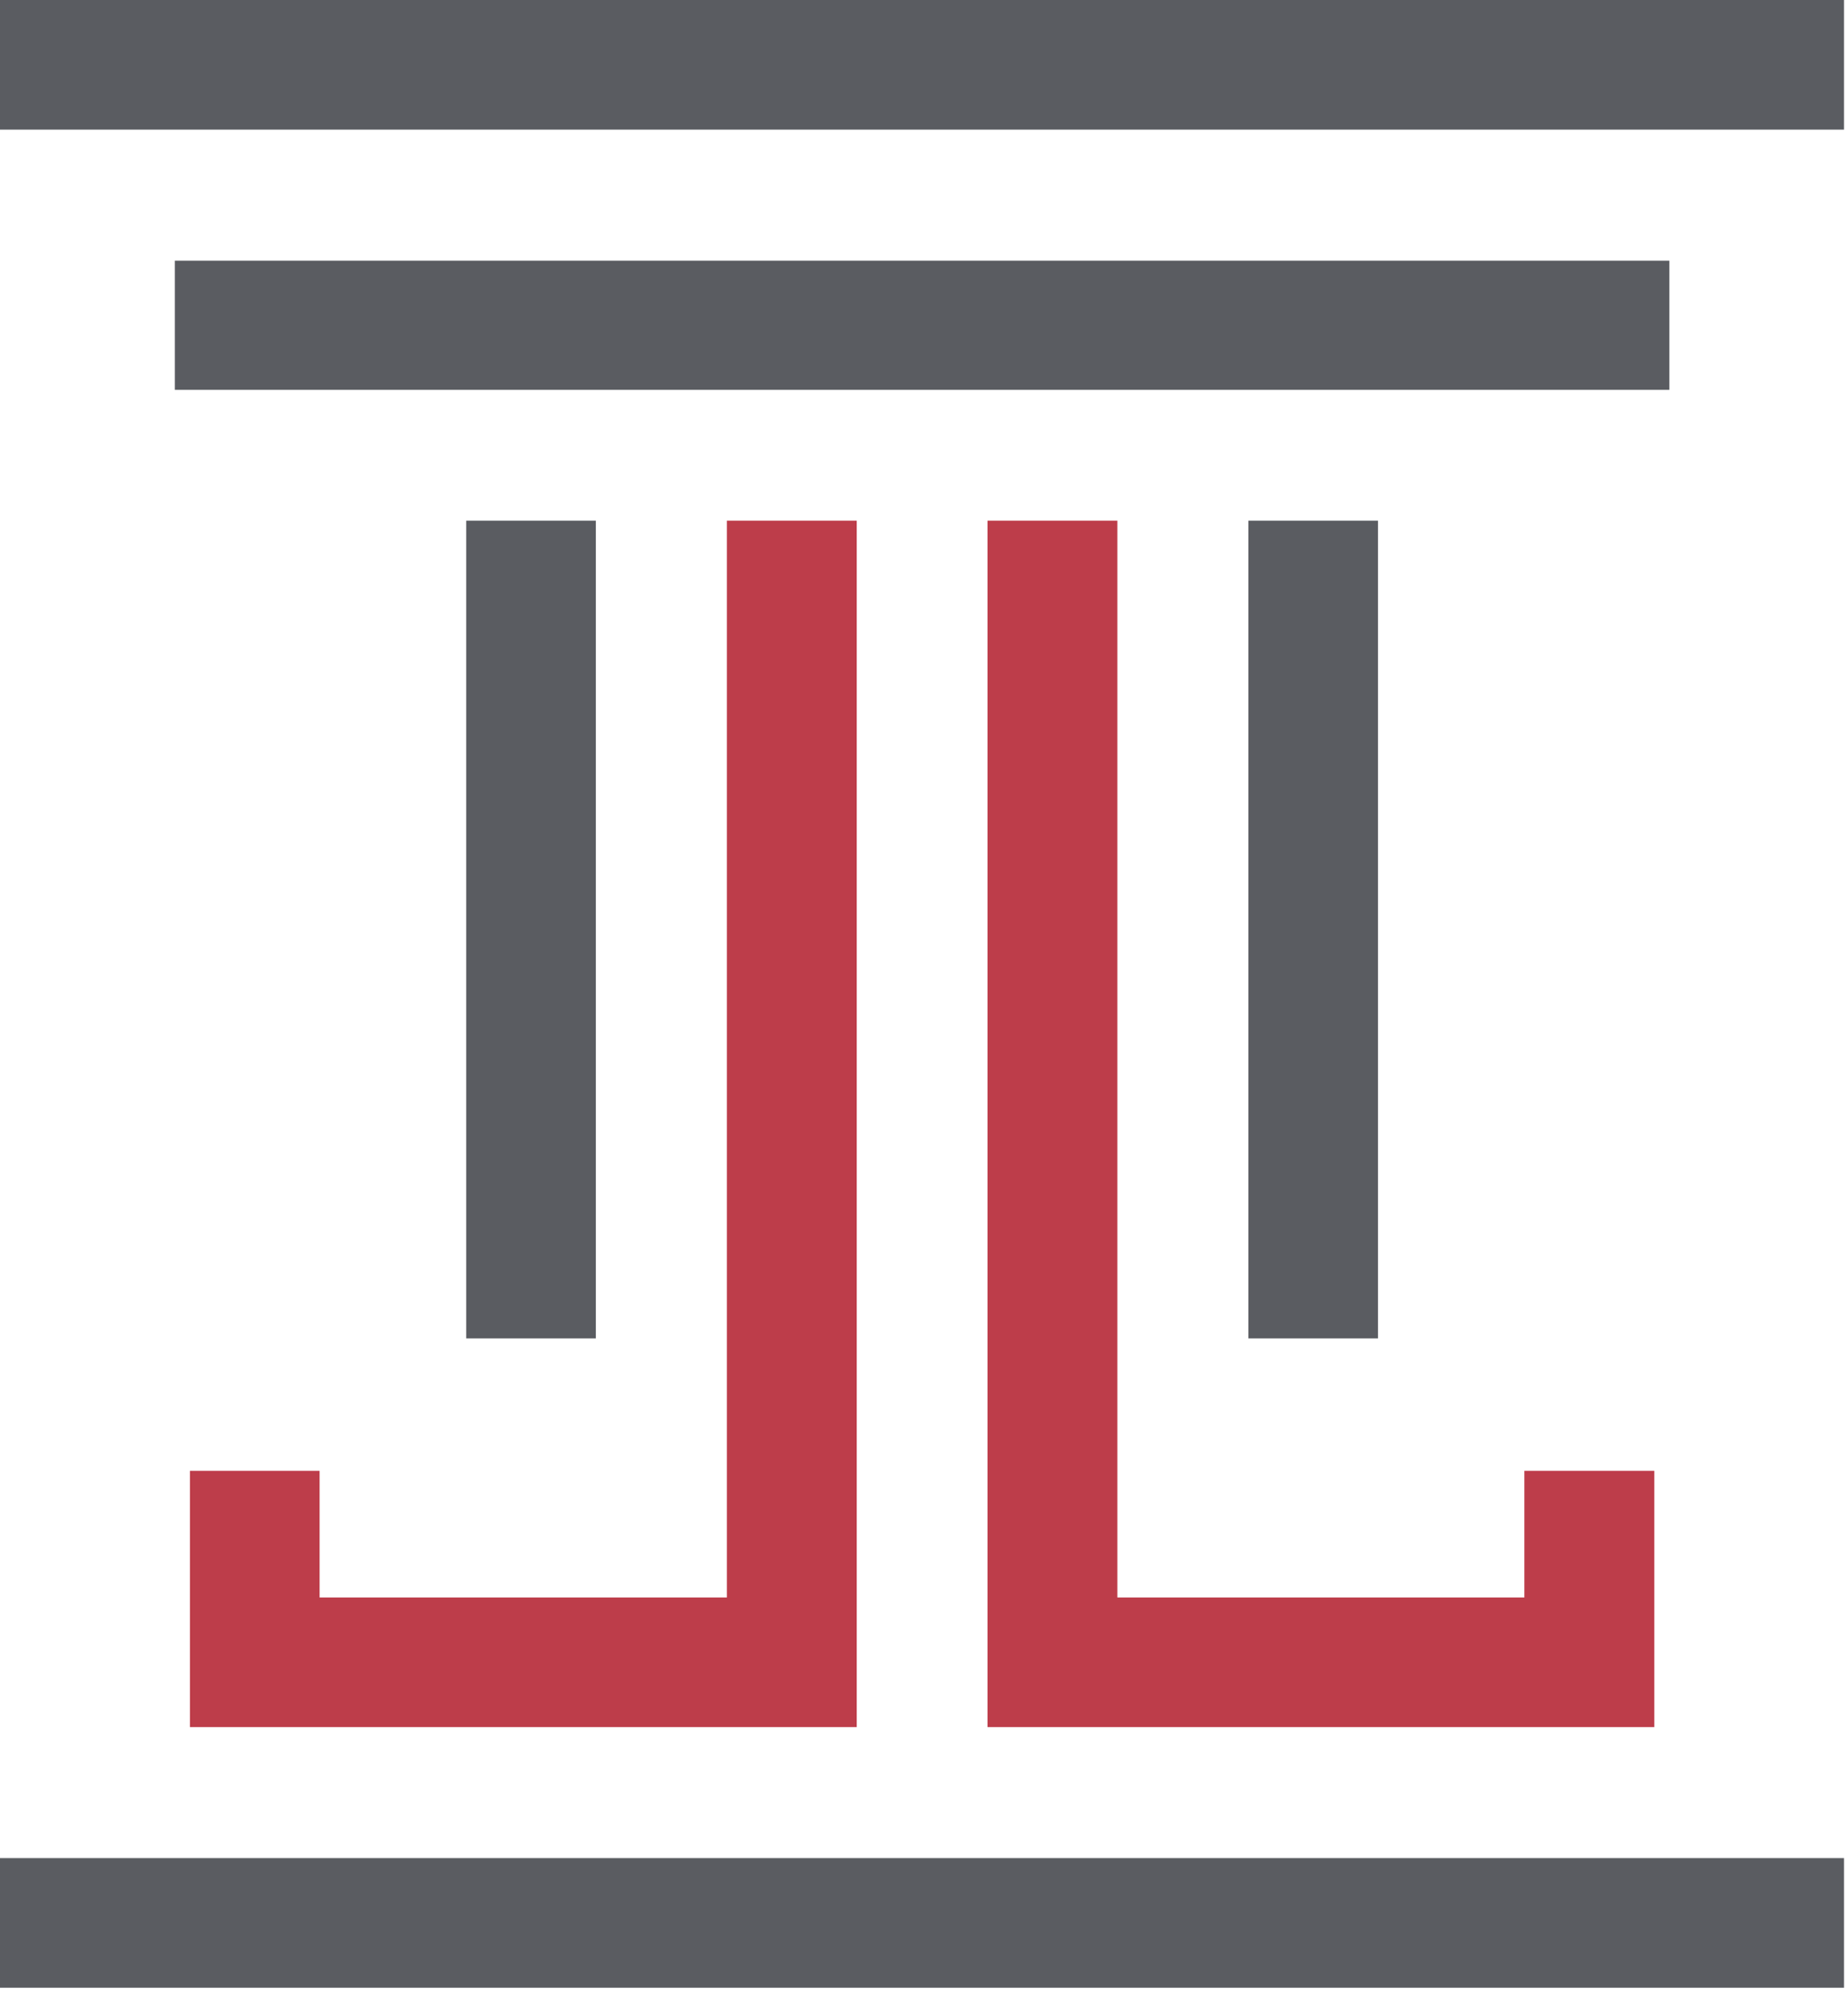 <svg width="49" height="53" viewBox="0 0 49 53" fill="none" xmlns="http://www.w3.org/2000/svg">
<g id="Group">
<path id="Vector" d="M48.894 49.263H0V52.7H48.894V49.263Z" fill="#5A5C61"/>
<path id="Vector_2" d="M48.894 0H0V3.437H48.894V0Z" fill="#5A5C61"/>
<path id="Vector_3" d="M44.264 6.911H4.636V10.336H44.264V6.911Z" fill="#5A5C61"/>
<g id="Group_2">
<path id="Vector_4" d="M5.037 38.995V45.79H22.716V13.804H19.273V42.353H8.474V38.995H5.037Z" fill="#BD3D4A"/>
<path id="Vector_5" d="M26.184 13.804V45.79H43.863V38.995H40.419V42.353H29.627V13.804H26.184Z" fill="#BD3D4A"/>
<path id="Vector_6" d="M15.799 13.804H12.362V35.485H15.799V13.804Z" fill="#5A5C61"/>
<path id="Vector_7" d="M36.538 13.804H33.101V35.485H36.538V13.804Z" fill="#5A5C61"/>
</g>
</g>
</svg>
